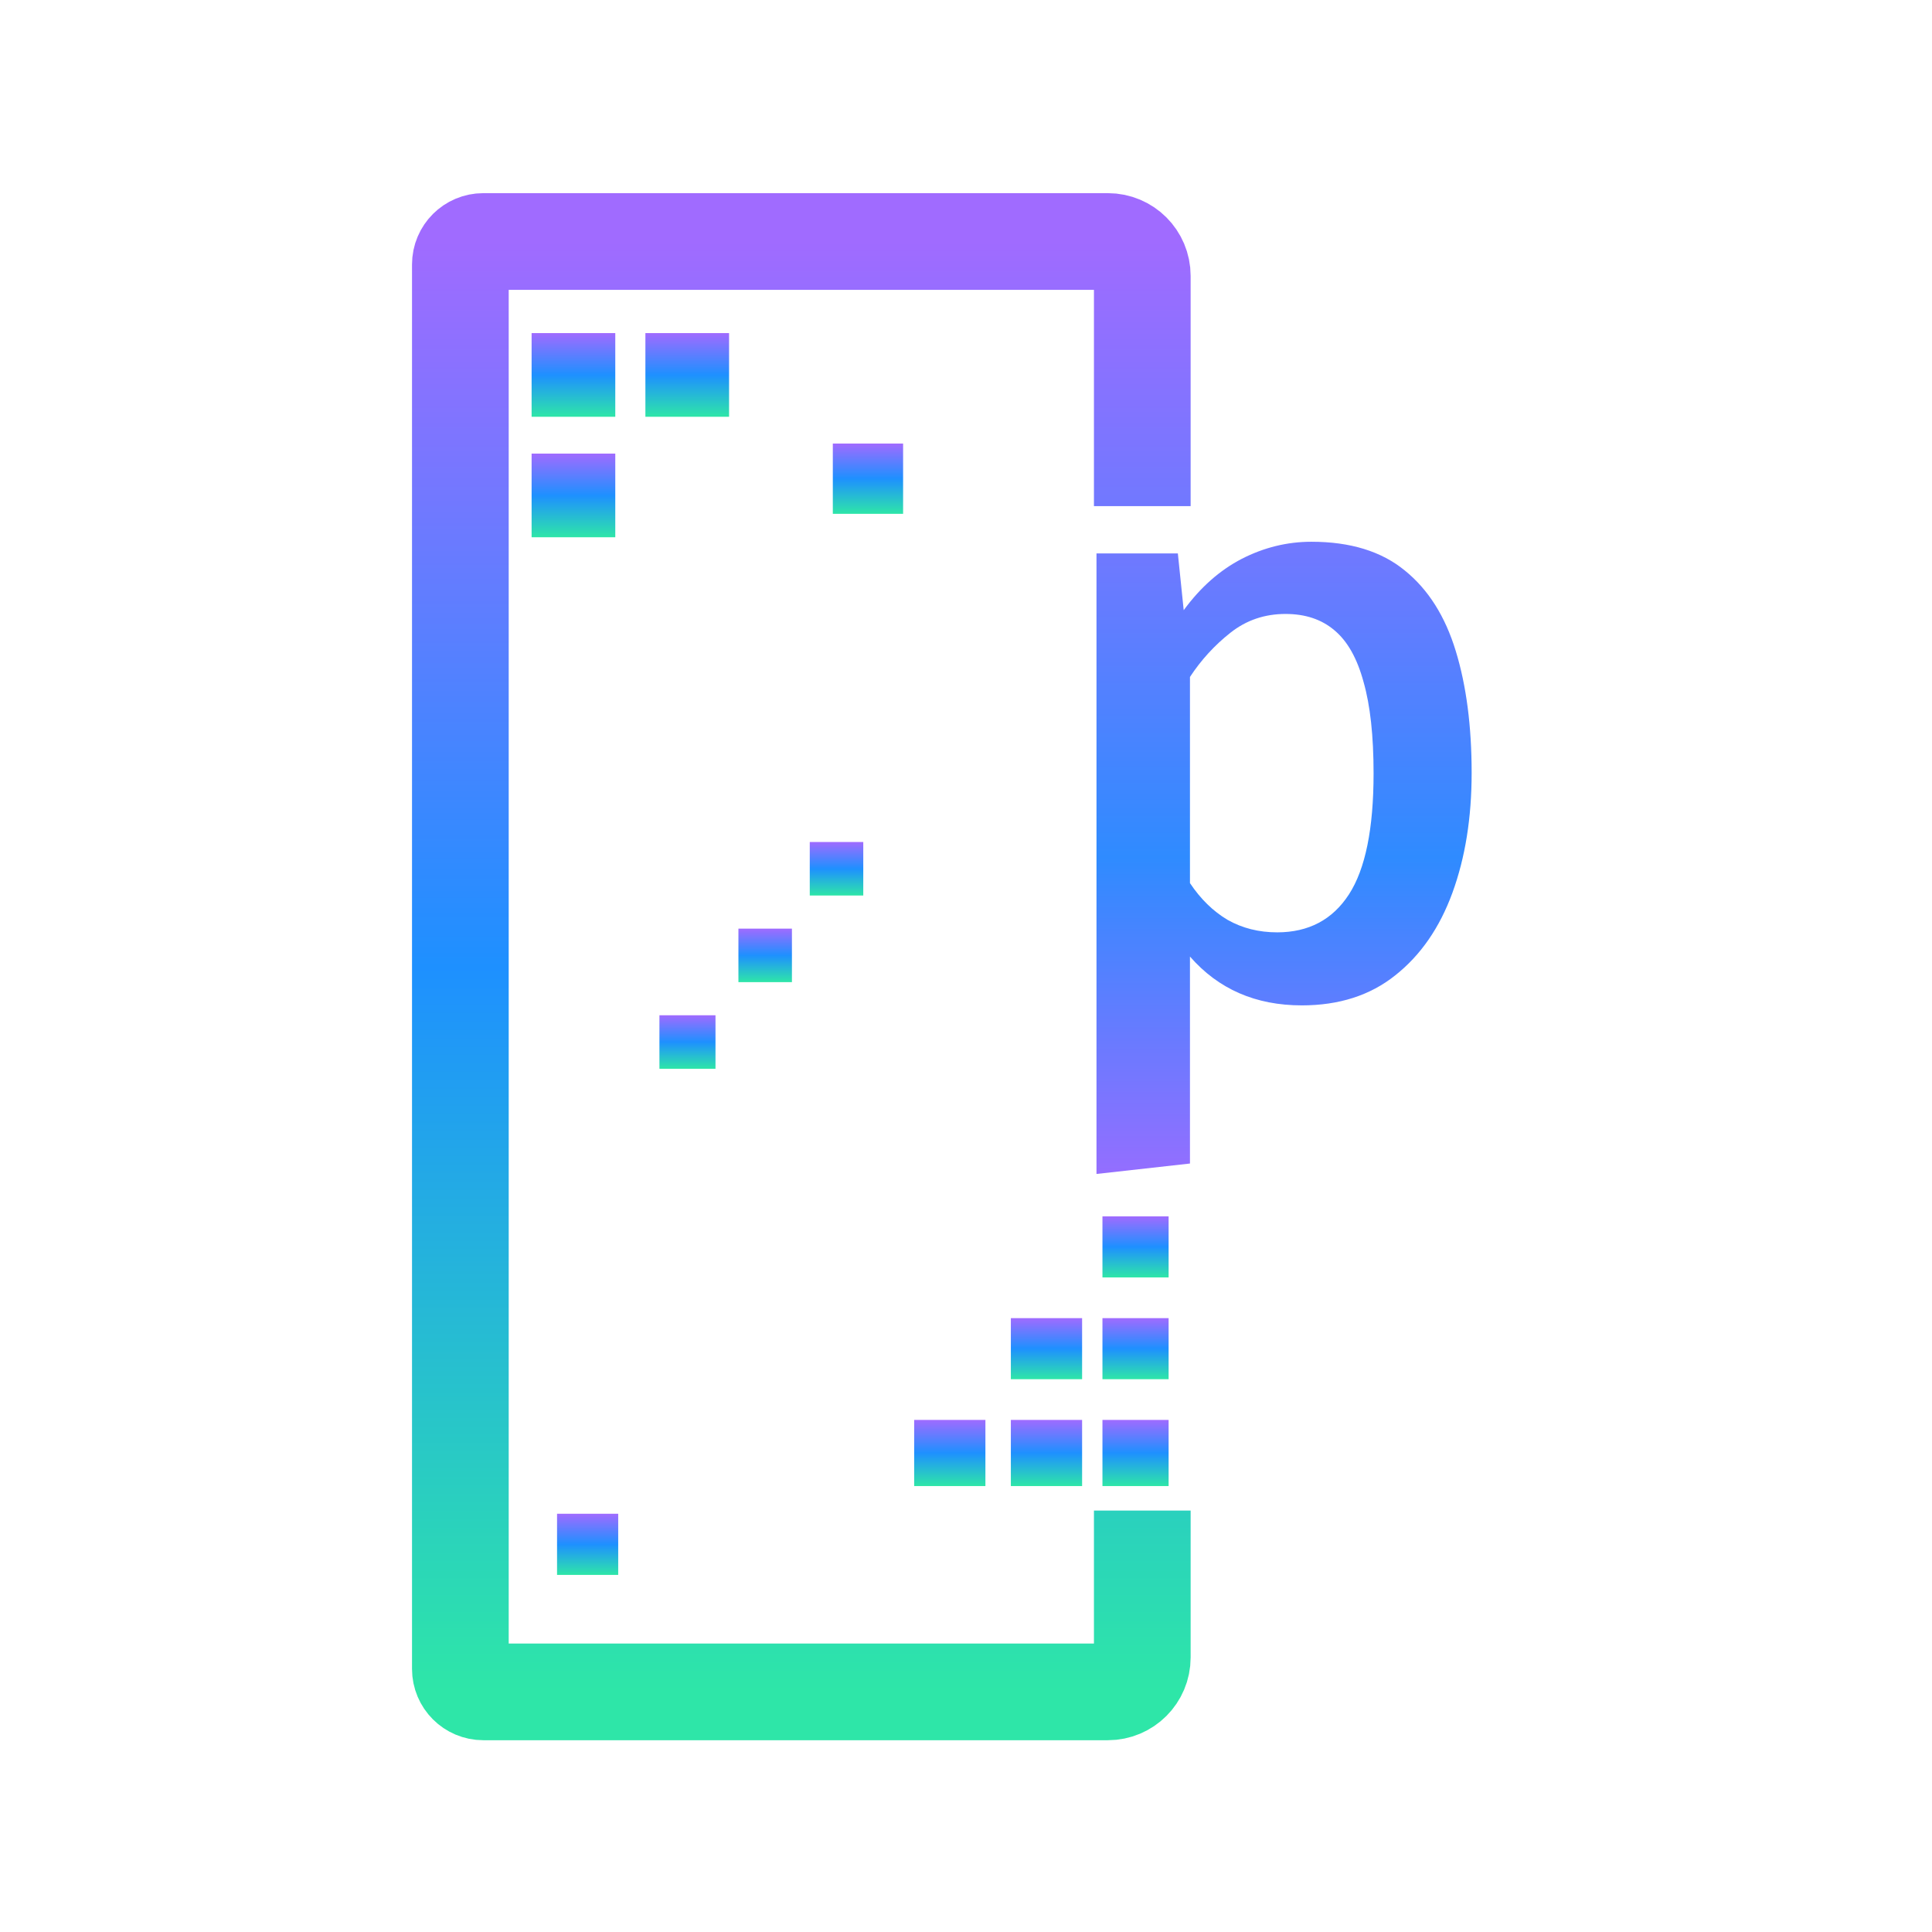 <svg width="512" height="512" viewBox="0 0 512 512" fill="none" xmlns="http://www.w3.org/2000/svg">
<path d="M347.534 143.57C357.855 143.57 366.113 146.114 372.306 151.201C378.499 156.214 382.996 163.329 385.798 172.545C388.599 181.687 390 192.451 390 204.837C390 216.706 388.304 227.286 384.913 236.576C381.521 245.865 376.471 253.164 369.762 258.472C363.127 263.78 354.87 266.435 344.99 266.435C332.752 266.435 322.873 262.122 315.352 253.496V308.348L290.581 311.112V146.667H312.145L313.694 161.707C318.117 155.661 323.241 151.127 329.065 148.104C334.964 145.082 341.12 143.57 347.534 143.57ZM340.677 162.702C335.148 162.702 330.282 164.361 326.08 167.679C321.877 170.996 318.302 174.904 315.352 179.401V234.032C318.154 238.234 321.472 241.478 325.305 243.764C329.213 245.976 333.6 247.082 338.466 247.082C346.797 247.082 353.137 243.727 357.487 237.018C361.837 230.309 364.012 219.619 364.012 204.947C364.012 194.994 363.127 186.921 361.357 180.728C359.662 174.461 357.081 169.89 353.616 167.015C350.225 164.14 345.912 162.702 340.677 162.702Z" fill="url(#paint0_linear_9_367)"/>
<path d="M302.718 134.13V73.116C302.718 68.081 298.637 64 293.603 64H128.077C124.721 64 122 66.721 122 70.077V442.287C122 445.643 124.721 448.364 128.077 448.364H211.499H293.603C298.637 448.364 302.718 444.282 302.718 439.248V400.318" stroke="url(#paint1_linear_9_367)" stroke-width="25.624"/>
<rect x="140.881" y="88.275" width="22.174" height="22.174" fill="url(#paint2_linear_9_367)"/>
<rect x="171.037" y="88.275" width="22.174" height="22.174" fill="url(#paint3_linear_9_367)"/>
<rect x="140.881" y="120.206" width="22.174" height="22.174" fill="url(#paint4_linear_9_367)"/>
<rect x="220.706" y="117.544" width="18.626" height="18.626" fill="url(#paint5_linear_9_367)"/>
<rect x="292.162" y="376.292" width="17.532" height="17.532" fill="url(#paint6_linear_9_367)"/>
<rect x="292.162" y="349.319" width="17.532" height="16.184" fill="url(#paint7_linear_9_367)"/>
<rect x="267.887" y="349.319" width="18.881" height="16.184" fill="url(#paint8_linear_9_367)"/>
<rect x="267.887" y="376.292" width="18.881" height="17.532" fill="url(#paint9_linear_9_367)"/>
<rect x="242.262" y="376.292" width="18.881" height="17.532" fill="url(#paint10_linear_9_367)"/>
<rect x="147.624" y="401.161" width="16.206" height="16.206" fill="url(#paint11_linear_9_367)"/>
<rect x="292.162" y="322.346" width="17.532" height="16.184" fill="url(#paint12_linear_9_367)"/>
<rect x="195.689" y="246.098" width="14.18" height="14.18" fill="url(#paint13_linear_9_367)"/>
<rect x="174.757" y="269.056" width="14.855" height="14.18" fill="url(#paint14_linear_9_367)"/>
<rect x="214.596" y="223.14" width="14.18" height="14.18" fill="url(#paint15_linear_9_367)"/>
<defs>
<linearGradient id="paint0_linear_9_367" x1="340.29" y1="143.57" x2="340.29" y2="311.112" gradientUnits="userSpaceOnUse">
<stop stop-color="#7278FF"/>
<stop offset="0.5" stop-color="#2F8BFF"/>
<stop offset="1" stop-color="#946EFF"/>
</linearGradient>
<linearGradient id="paint1_linear_9_367" x1="212.359" y1="64" x2="212.359" y2="448.364" gradientUnits="userSpaceOnUse">
<stop stop-color="#A06BFF"/>
<stop offset="0.5" stop-color="#1E90FF"/>
<stop offset="1" stop-color="#2EE6A8"/>
</linearGradient>
<linearGradient id="paint2_linear_9_367" x1="151.968" y1="88.275" x2="151.968" y2="110.449" gradientUnits="userSpaceOnUse">
<stop stop-color="#A06BFF"/>
<stop offset="0.5" stop-color="#1E90FF"/>
<stop offset="1" stop-color="#2EE6A8"/>
</linearGradient>
<linearGradient id="paint3_linear_9_367" x1="182.124" y1="88.275" x2="182.124" y2="110.449" gradientUnits="userSpaceOnUse">
<stop stop-color="#A06BFF"/>
<stop offset="0.5" stop-color="#1E90FF"/>
<stop offset="1" stop-color="#2EE6A8"/>
</linearGradient>
<linearGradient id="paint4_linear_9_367" x1="151.968" y1="120.206" x2="151.968" y2="142.379" gradientUnits="userSpaceOnUse">
<stop stop-color="#A06BFF"/>
<stop offset="0.5" stop-color="#1E90FF"/>
<stop offset="1" stop-color="#2EE6A8"/>
</linearGradient>
<linearGradient id="paint5_linear_9_367" x1="230.019" y1="117.544" x2="230.019" y2="136.17" gradientUnits="userSpaceOnUse">
<stop stop-color="#A06BFF"/>
<stop offset="0.5" stop-color="#1E90FF"/>
<stop offset="1" stop-color="#2EE6A8"/>
</linearGradient>
<linearGradient id="paint6_linear_9_367" x1="300.929" y1="376.292" x2="300.929" y2="393.824" gradientUnits="userSpaceOnUse">
<stop stop-color="#A06BFF"/>
<stop offset="0.5" stop-color="#1E90FF"/>
<stop offset="1" stop-color="#2EE6A8"/>
</linearGradient>
<linearGradient id="paint7_linear_9_367" x1="300.929" y1="349.319" x2="300.929" y2="365.503" gradientUnits="userSpaceOnUse">
<stop stop-color="#A06BFF"/>
<stop offset="0.5" stop-color="#1E90FF"/>
<stop offset="1" stop-color="#2EE6A8"/>
</linearGradient>
<linearGradient id="paint8_linear_9_367" x1="277.327" y1="349.319" x2="277.327" y2="365.503" gradientUnits="userSpaceOnUse">
<stop stop-color="#A06BFF"/>
<stop offset="0.5" stop-color="#1E90FF"/>
<stop offset="1" stop-color="#2EE6A8"/>
</linearGradient>
<linearGradient id="paint9_linear_9_367" x1="277.327" y1="376.292" x2="277.327" y2="393.824" gradientUnits="userSpaceOnUse">
<stop stop-color="#A06BFF"/>
<stop offset="0.5" stop-color="#1E90FF"/>
<stop offset="1" stop-color="#2EE6A8"/>
</linearGradient>
<linearGradient id="paint10_linear_9_367" x1="251.703" y1="376.292" x2="251.703" y2="393.824" gradientUnits="userSpaceOnUse">
<stop stop-color="#A06BFF"/>
<stop offset="0.5" stop-color="#1E90FF"/>
<stop offset="1" stop-color="#2EE6A8"/>
</linearGradient>
<linearGradient id="paint11_linear_9_367" x1="155.727" y1="401.161" x2="155.727" y2="417.367" gradientUnits="userSpaceOnUse">
<stop stop-color="#A06BFF"/>
<stop offset="0.5" stop-color="#1E90FF"/>
<stop offset="1" stop-color="#2EE6A8"/>
</linearGradient>
<linearGradient id="paint12_linear_9_367" x1="300.929" y1="322.346" x2="300.929" y2="338.53" gradientUnits="userSpaceOnUse">
<stop stop-color="#A06BFF"/>
<stop offset="0.5" stop-color="#1E90FF"/>
<stop offset="1" stop-color="#2EE6A8"/>
</linearGradient>
<linearGradient id="paint13_linear_9_367" x1="202.779" y1="246.098" x2="202.779" y2="260.278" gradientUnits="userSpaceOnUse">
<stop stop-color="#A06BFF"/>
<stop offset="0.5" stop-color="#1E90FF"/>
<stop offset="1" stop-color="#2EE6A8"/>
</linearGradient>
<linearGradient id="paint14_linear_9_367" x1="182.185" y1="269.056" x2="182.185" y2="283.236" gradientUnits="userSpaceOnUse">
<stop stop-color="#A06BFF"/>
<stop offset="0.5" stop-color="#1E90FF"/>
<stop offset="1" stop-color="#2EE6A8"/>
</linearGradient>
<linearGradient id="paint15_linear_9_367" x1="221.686" y1="223.14" x2="221.686" y2="237.32" gradientUnits="userSpaceOnUse">
<stop stop-color="#A06BFF"/>
<stop offset="0.5" stop-color="#1E90FF"/>
<stop offset="1" stop-color="#2EE6A8"/>
</linearGradient>
</defs>
</svg>
